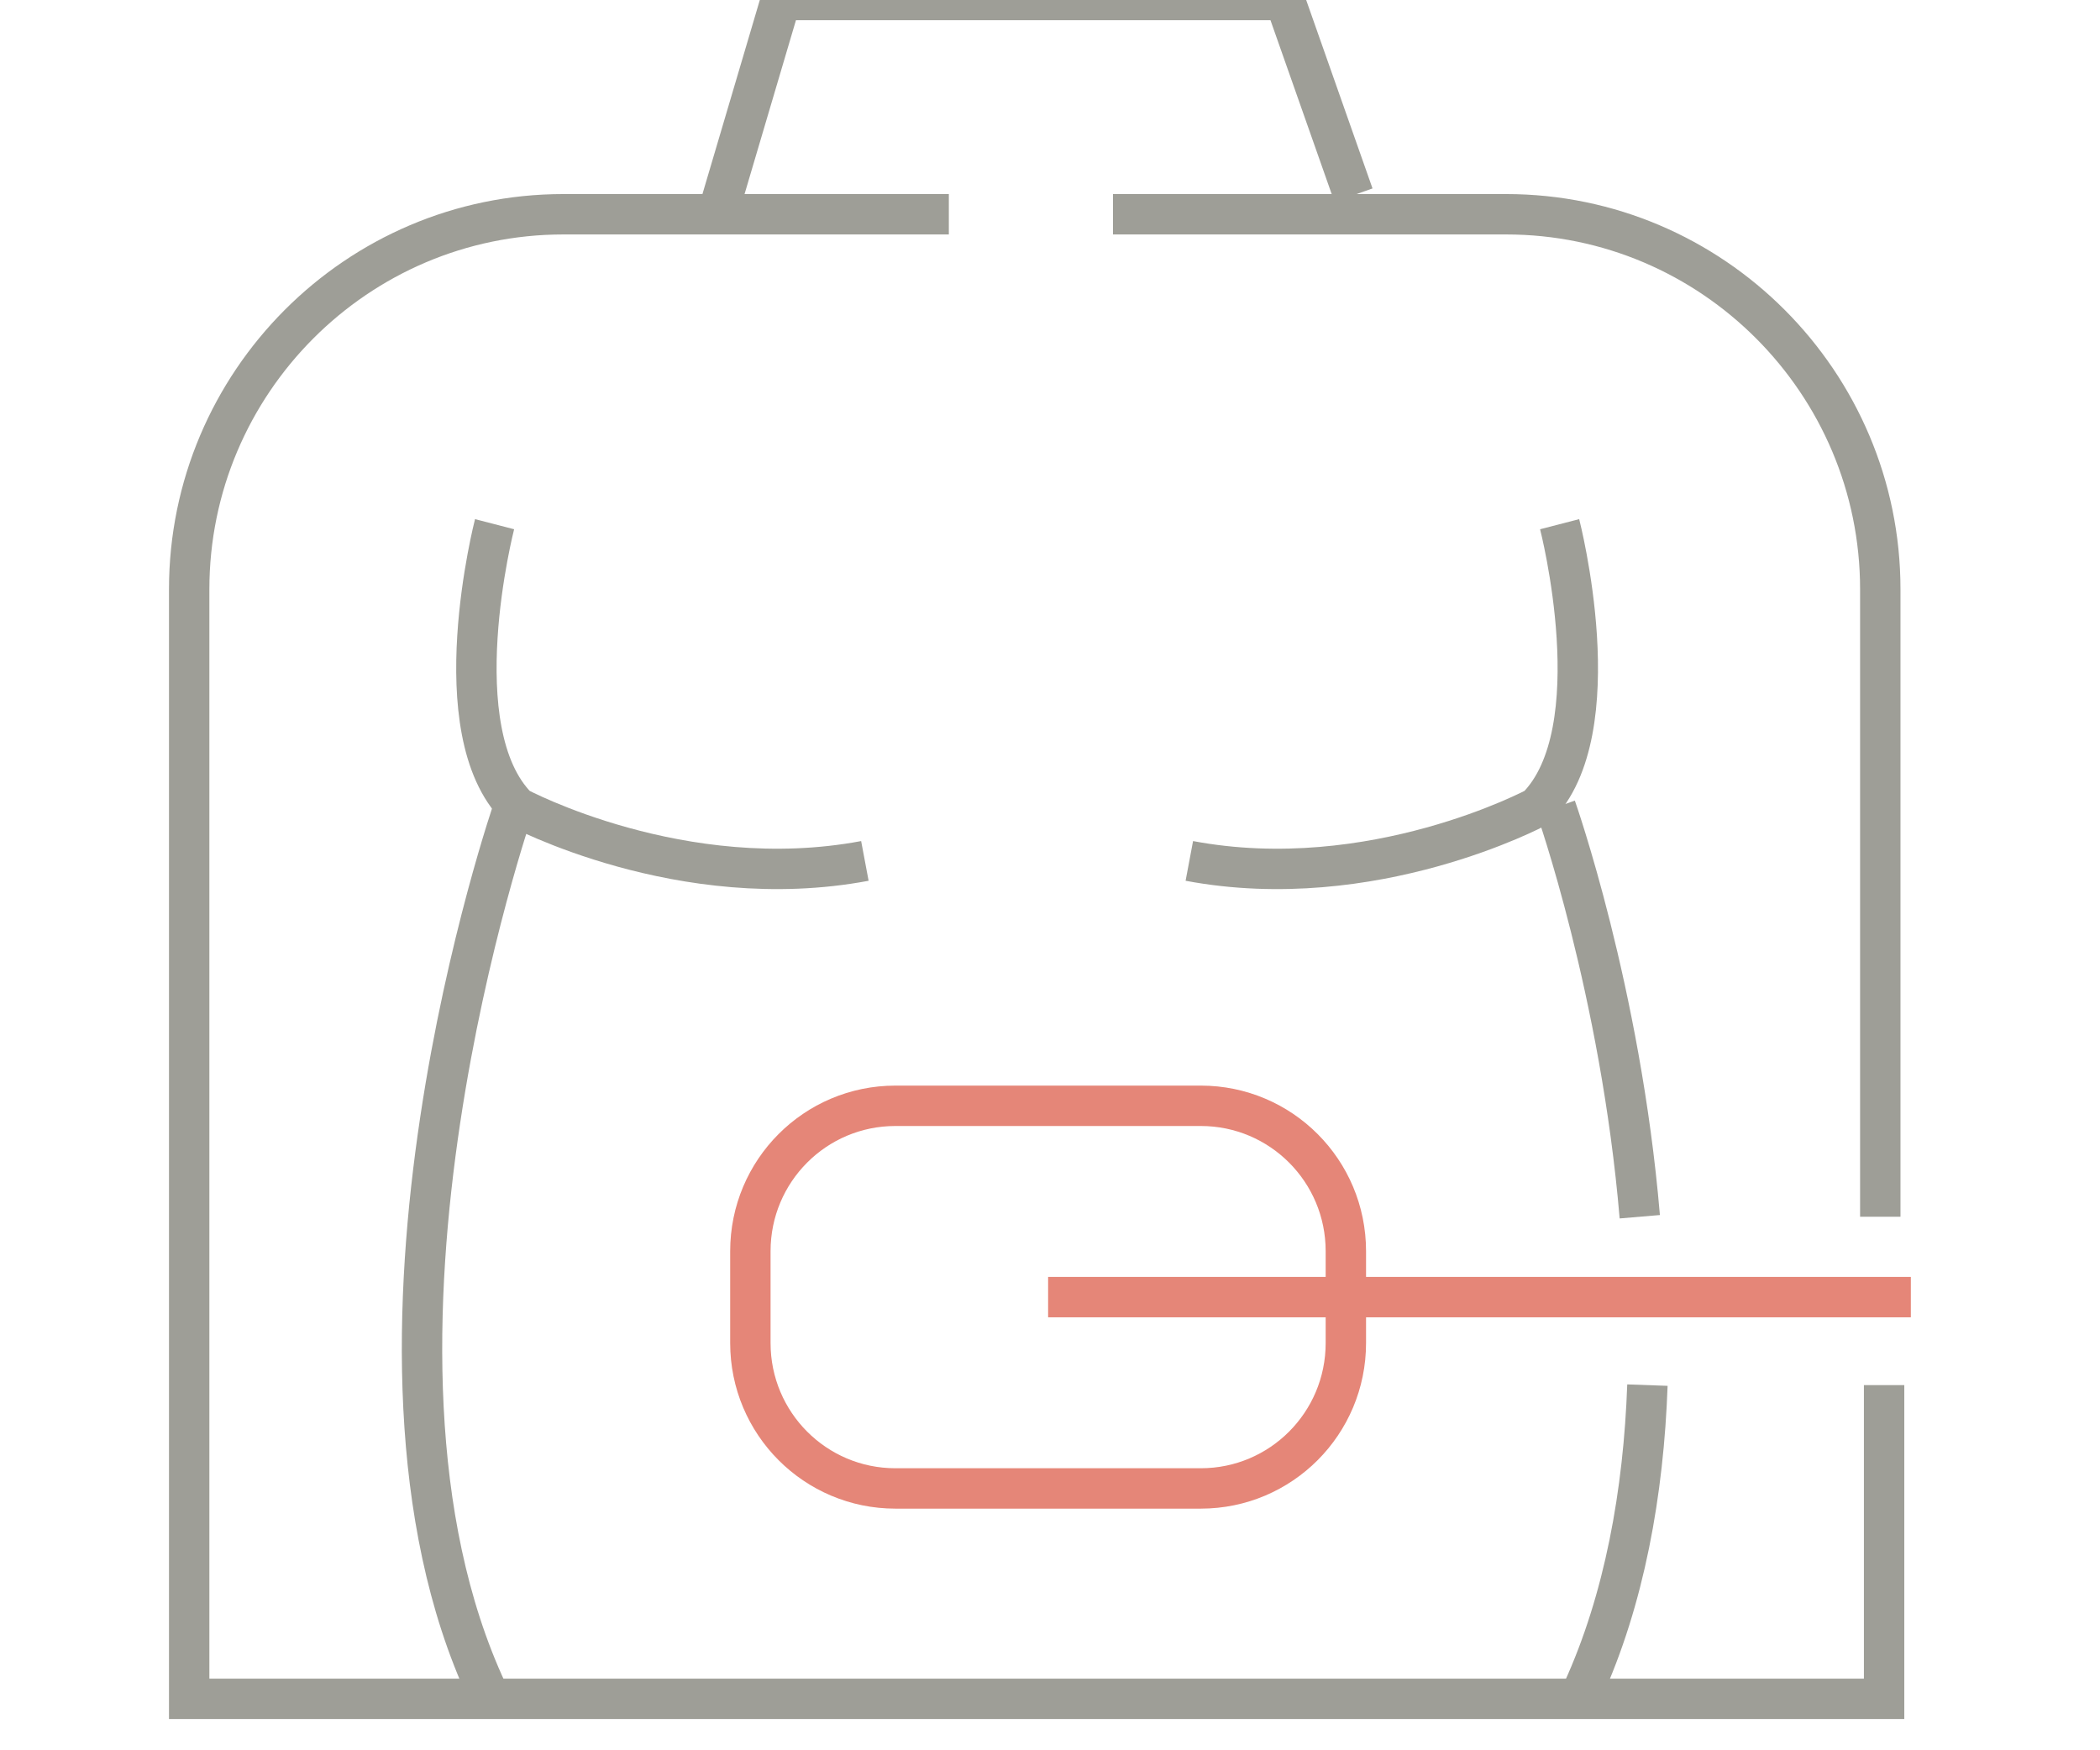<svg width="78" height="65" viewBox="0 0 78 65" fill="none" xmlns="http://www.w3.org/2000/svg">
<g clip-path="url(#clip0_1233_3)">
<path d="M41.34 7.957H55.944C63.6 7.957 69.839 14.21 69.839 21.883V45.186" stroke="#9E9E97" stroke-width="1.5" stroke-miterlimit="10"/>
<path d="M69.981 51.438V63.09H7.027V21.883C7.027 14.21 13.266 7.957 20.922 7.957H35.243" stroke="#9E9E97" stroke-width="1.5" stroke-miterlimit="10"/>
<path d="M18.37 19.467C18.37 19.467 16.385 27.14 19.221 29.982C19.221 29.982 25.318 33.251 32.124 31.972" stroke="#9E9E97" stroke-width="1.5" stroke-miterlimit="10"/>
<path d="M57.929 19.467C57.929 19.467 59.914 27.14 57.078 29.982C57.078 29.982 50.981 33.251 44.175 31.972" stroke="#9E9E97" stroke-width="1.5" stroke-miterlimit="10"/>
<path d="M19.079 29.982C19.079 29.982 12.132 50.018 18.087 62.806" stroke="#9E9E97" stroke-width="1.5" stroke-miterlimit="10"/>
<path d="M61.19 51.439C61.048 55.417 60.339 59.396 58.779 62.806" stroke="#9E9E97" stroke-width="1.5" stroke-miterlimit="10"/>
<path d="M60.906 45.186C60.197 36.803 57.787 29.982 57.787 29.982" stroke="#9E9E97" stroke-width="1.5" stroke-miterlimit="10"/>
<path d="M44.601 55.276H33.258C30.281 55.276 27.871 52.86 27.871 49.876V46.465C27.871 43.481 30.281 41.066 33.258 41.066H44.601C47.579 41.066 49.989 43.481 49.989 46.465V49.876C49.989 52.86 47.579 55.276 44.601 55.276Z" stroke="#E58678" stroke-width="1.5" stroke-miterlimit="10"/>
<path d="M38.93 48.171H70.974" stroke="#E58678" stroke-width="1.5" stroke-miterlimit="10"/>
<path d="M26.735 7.673L29.004 0H47.72L50.272 7.247" stroke="#9E9E97" stroke-width="1.5" stroke-miterlimit="10"/>
</g>
<defs>
<clipPath id="clip0_1233_3">
<rect width="78" height="65" fill="white"/>
</clipPath>
</defs>
</svg>

